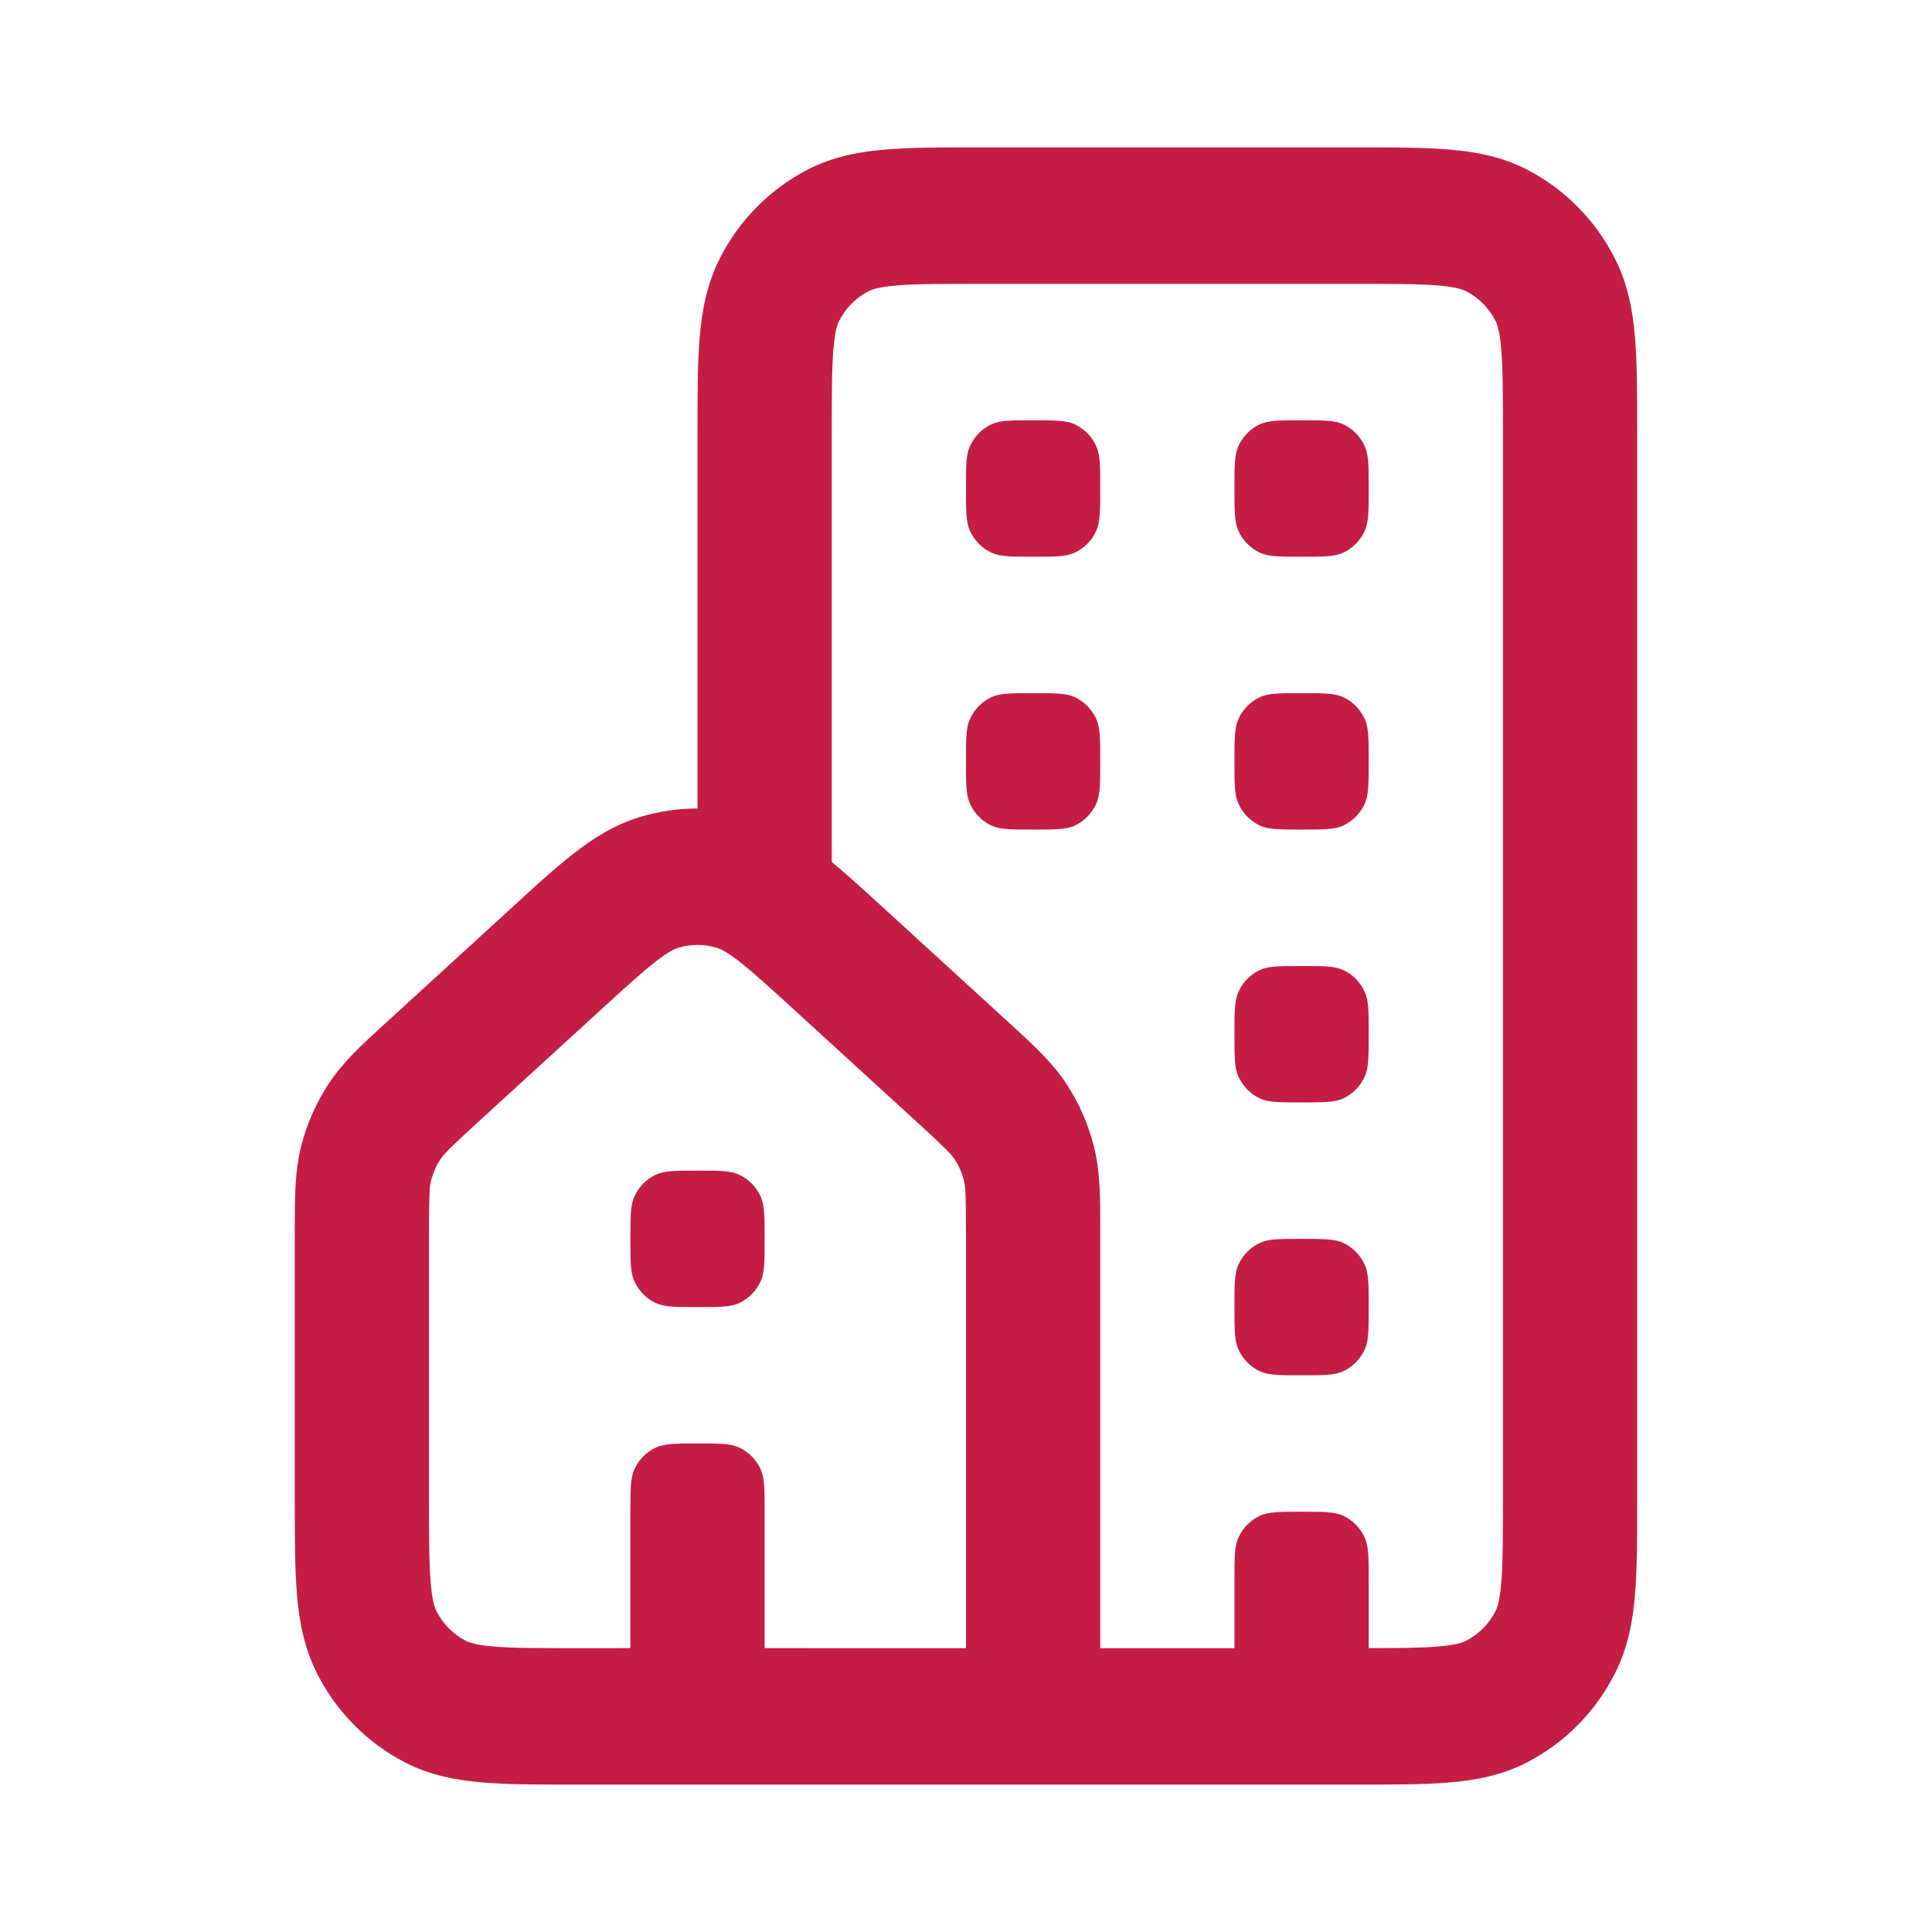 <svg width="65" height="65" viewBox="0 0 65 65" fill="none" xmlns="http://www.w3.org/2000/svg">
<path fill-rule="evenodd" clip-rule="evenodd" d="M32.864 4.959C31.674 4.959 30.647 4.959 29.801 5.03C28.908 5.104 28.02 5.267 27.166 5.71C25.891 6.37 24.855 7.423 24.205 8.719C23.77 9.587 23.609 10.49 23.536 11.397C23.467 12.257 23.467 13.3 23.467 14.51L23.467 27.2C22.807 27.2 22.148 27.298 21.509 27.494C20.66 27.754 19.956 28.204 19.3 28.716C18.541 29.309 17.833 29.975 17.122 30.626L12.907 34.481C12.175 35.15 11.529 35.74 11.051 36.471C10.631 37.113 10.32 37.822 10.131 38.569C9.916 39.42 9.917 40.302 9.918 41.303L9.918 50.49C9.918 51.7 9.918 52.743 9.987 53.603C10.06 54.51 10.221 55.413 10.657 56.281C11.306 57.577 12.342 58.63 13.617 59.29C14.472 59.733 15.36 59.896 16.252 59.971C17.098 60.041 18.125 60.041 19.315 60.041H45.684C46.874 60.041 47.901 60.041 48.747 59.971C49.639 59.896 50.527 59.733 51.382 59.29C52.656 58.63 53.693 57.577 54.342 56.281C54.778 55.413 54.939 54.51 55.012 53.603C55.081 52.743 55.081 51.7 55.081 50.49V14.51C55.081 13.3 55.081 12.257 55.012 11.397C54.939 10.49 54.778 9.587 54.342 8.719C53.693 7.423 52.656 6.37 51.382 5.71C50.527 5.267 49.639 5.104 48.747 5.03C47.901 4.959 46.874 4.959 45.684 4.959H32.864ZM29.751 30.57C29.096 29.971 28.512 29.437 27.983 28.998V14.599C27.983 13.275 27.985 12.421 28.037 11.771C28.087 11.147 28.172 10.916 28.229 10.803C28.446 10.371 28.791 10.02 29.216 9.8C29.328 9.742 29.555 9.655 30.169 9.604C30.808 9.551 31.649 9.55 32.951 9.55H45.596C46.898 9.55 47.739 9.551 48.379 9.604C48.992 9.655 49.22 9.742 49.331 9.8C49.756 10.02 50.102 10.371 50.318 10.803C50.375 10.916 50.46 11.147 50.51 11.771C50.563 12.421 50.564 13.275 50.564 14.599V50.401C50.564 51.725 50.563 52.579 50.51 53.229C50.46 53.853 50.375 54.084 50.318 54.197C50.102 54.629 49.756 54.98 49.331 55.2C49.22 55.258 48.992 55.345 48.379 55.396C47.816 55.442 47.098 55.449 46.048 55.45V53.156C46.048 52.407 46.048 52.032 45.919 51.74C45.772 51.408 45.51 51.142 45.183 50.992C44.895 50.861 44.527 50.861 43.79 50.861C43.053 50.861 42.685 50.861 42.397 50.992C42.07 51.142 41.808 51.408 41.661 51.74C41.532 52.032 41.532 52.407 41.532 53.156V55.451H37.016L37.016 41.303C37.017 40.302 37.018 39.42 36.803 38.569C36.614 37.822 36.303 37.113 35.883 36.471C35.405 35.74 34.759 35.15 34.027 34.481L29.751 30.57ZM32.499 41.508V55.451L25.725 55.45V50.86C25.725 50.111 25.725 49.737 25.596 49.445C25.448 49.112 25.186 48.846 24.859 48.697C24.572 48.565 24.204 48.565 23.467 48.565C22.73 48.565 22.361 48.565 22.074 48.697C21.747 48.846 21.485 49.112 21.338 49.445C21.209 49.737 21.209 50.111 21.209 50.86V55.45L19.402 55.451C18.1 55.451 17.26 55.449 16.62 55.396C16.006 55.345 15.779 55.258 15.667 55.2C15.242 54.98 14.897 54.629 14.681 54.197C14.624 54.084 14.539 53.853 14.489 53.229C14.436 52.579 14.434 51.725 14.434 50.401V41.508C14.434 40.186 14.451 39.926 14.505 39.711C14.568 39.462 14.672 39.226 14.812 39.012C14.933 38.826 15.112 38.64 16.079 37.755L20.144 34.038C21.024 33.232 21.59 32.717 22.052 32.356C22.491 32.013 22.698 31.924 22.814 31.888C23.24 31.758 23.694 31.758 24.119 31.888C24.236 31.924 24.443 32.013 24.882 32.356C25.344 32.717 25.91 33.232 26.79 34.038L30.855 37.755C31.822 38.64 32.001 38.826 32.122 39.012C32.262 39.226 32.365 39.462 32.428 39.711C32.483 39.926 32.499 40.186 32.499 41.508ZM32.629 15.019C32.499 15.311 32.499 15.686 32.499 16.435C32.499 17.184 32.499 17.558 32.629 17.85C32.776 18.183 33.038 18.449 33.365 18.598C33.652 18.73 34.021 18.73 34.758 18.73C35.495 18.73 35.863 18.73 36.15 18.598C36.477 18.449 36.739 18.183 36.886 17.85C37.016 17.558 37.016 17.184 37.016 16.435C37.016 15.686 37.016 15.311 36.886 15.019C36.739 14.687 36.477 14.421 36.15 14.271C35.863 14.14 35.495 14.14 34.758 14.14C34.021 14.14 33.652 14.14 33.365 14.271C33.038 14.421 32.776 14.687 32.629 15.019ZM41.532 16.435C41.532 15.686 41.532 15.311 41.661 15.019C41.808 14.687 42.07 14.421 42.397 14.271C42.685 14.14 43.053 14.14 43.79 14.14C44.527 14.14 44.895 14.14 45.183 14.271C45.51 14.421 45.772 14.687 45.919 15.019C46.048 15.311 46.048 15.686 46.048 16.435C46.048 17.184 46.048 17.558 45.919 17.85C45.772 18.183 45.51 18.449 45.183 18.598C44.895 18.73 44.527 18.73 43.79 18.73C43.053 18.73 42.685 18.73 42.397 18.598C42.07 18.449 41.808 18.183 41.661 17.85C41.532 17.558 41.532 17.184 41.532 16.435ZM41.661 24.199C41.532 24.491 41.532 24.866 41.532 25.615C41.532 26.364 41.532 26.738 41.661 27.03C41.808 27.363 42.07 27.629 42.397 27.779C42.685 27.91 43.053 27.91 43.79 27.91C44.527 27.91 44.895 27.91 45.183 27.779C45.51 27.629 45.772 27.363 45.919 27.03C46.048 26.738 46.048 26.364 46.048 25.615C46.048 24.866 46.048 24.491 45.919 24.199C45.772 23.867 45.51 23.601 45.183 23.451C44.895 23.32 44.527 23.32 43.79 23.32C43.053 23.32 42.685 23.32 42.397 23.451C42.07 23.601 41.808 23.867 41.661 24.199ZM32.499 25.615C32.499 24.866 32.499 24.491 32.629 24.199C32.776 23.867 33.038 23.601 33.365 23.451C33.652 23.32 34.021 23.32 34.758 23.32C35.495 23.32 35.863 23.32 36.15 23.451C36.477 23.601 36.739 23.867 36.886 24.199C37.016 24.491 37.016 24.866 37.016 25.615C37.016 26.364 37.016 26.738 36.886 27.03C36.739 27.363 36.477 27.629 36.15 27.779C35.863 27.91 35.495 27.91 34.758 27.91C34.021 27.91 33.652 27.91 33.365 27.779C33.038 27.629 32.776 27.363 32.629 27.03C32.499 26.738 32.499 26.364 32.499 25.615ZM41.661 33.38C41.532 33.672 41.532 34.046 41.532 34.795C41.532 35.544 41.532 35.919 41.661 36.211C41.808 36.543 42.07 36.809 42.397 36.959C42.685 37.09 43.053 37.09 43.79 37.09C44.527 37.09 44.895 37.09 45.183 36.959C45.51 36.809 45.772 36.543 45.919 36.211C46.048 35.919 46.048 35.544 46.048 34.795C46.048 34.046 46.048 33.672 45.919 33.38C45.772 33.047 45.51 32.781 45.183 32.632C44.895 32.5 44.527 32.5 43.79 32.5C43.053 32.5 42.685 32.5 42.397 32.632C42.07 32.781 41.808 33.047 41.661 33.38ZM41.532 43.975C41.532 43.226 41.532 42.852 41.661 42.56C41.808 42.227 42.07 41.961 42.397 41.812C42.685 41.68 43.053 41.68 43.79 41.68C44.527 41.68 44.895 41.68 45.183 41.812C45.51 41.961 45.772 42.227 45.919 42.56C46.048 42.852 46.048 43.226 46.048 43.975C46.048 44.724 46.048 45.099 45.919 45.391C45.772 45.723 45.51 45.989 45.183 46.139C44.895 46.27 44.527 46.27 43.79 46.27C43.053 46.27 42.685 46.27 42.397 46.139C42.07 45.989 41.808 45.723 41.661 45.391C41.532 45.099 41.532 44.724 41.532 43.975ZM21.209 41.68C21.209 40.931 21.209 40.557 21.338 40.265C21.485 39.932 21.747 39.666 22.074 39.517C22.361 39.385 22.73 39.385 23.467 39.385C24.204 39.385 24.572 39.385 24.859 39.517C25.186 39.666 25.448 39.932 25.596 40.265C25.725 40.557 25.725 40.931 25.725 41.68C25.725 42.429 25.725 42.804 25.596 43.096C25.448 43.428 25.186 43.694 24.859 43.844C24.572 43.975 24.204 43.975 23.467 43.975C22.73 43.975 22.361 43.975 22.074 43.844C21.747 43.694 21.485 43.428 21.338 43.096C21.209 42.804 21.209 42.429 21.209 41.68Z" fill="#C41D43"/>
</svg>
